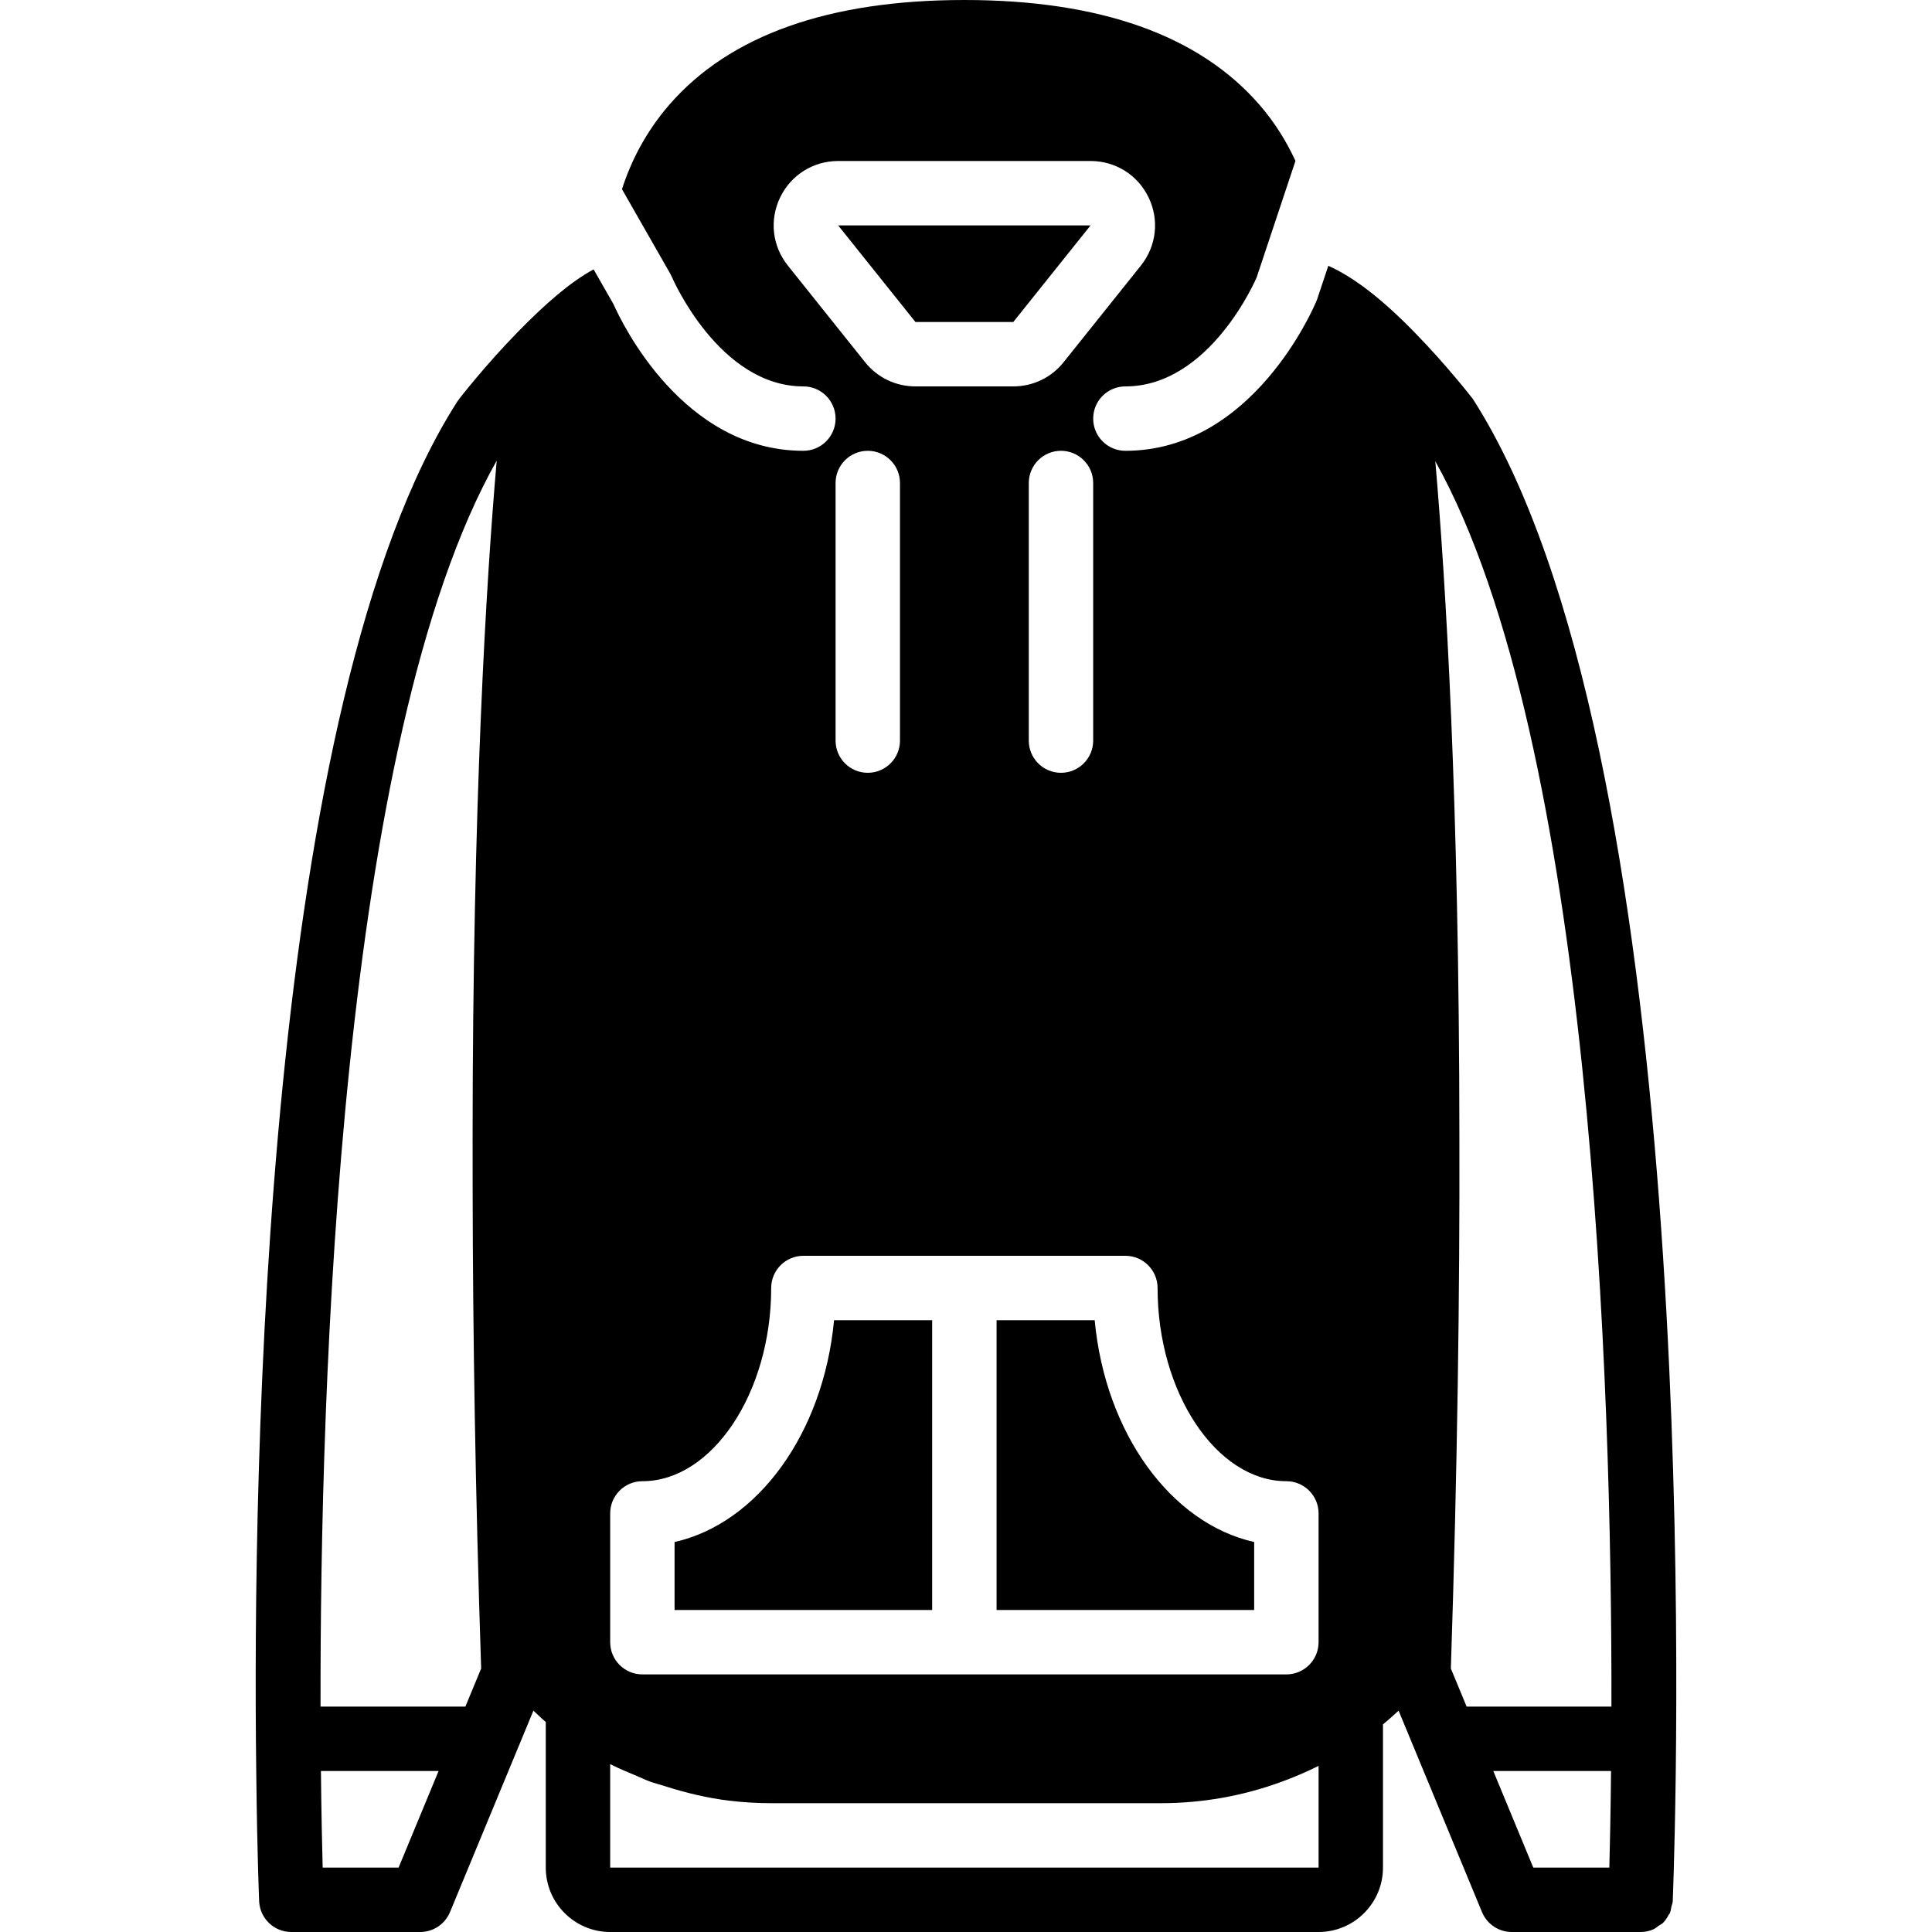 <?xml version="1.0" encoding="iso-8859-1"?>
<!-- Uploaded to: SVG Repo, www.svgrepo.com, Generator: SVG Repo Mixer Tools -->
<svg fill="#000000" height="800px" width="800px" version="1.1" id="Layer_1" xmlns="http://www.w3.org/2000/svg" xmlns:xlink="http://www.w3.org/1999/xlink" 
	 viewBox="0 0 512 512" xml:space="preserve">
<g>
	<g>
		<g>
			<path d="M390.312,105.711c-0.273-0.358-6.878-8.866-15.394-17.587c-0.008-0.009-0.008-0.017-0.008-0.017
				c-8.806-9.02-16.29-14.737-22.895-17.664l-3.021,9.054c-0.896,2.202-17.067,39.97-50.756,39.97c-4.719,0-8.533-3.823-8.533-8.533
				s3.814-8.533,8.533-8.533c22.451,0,34.671-28.604,34.79-28.894l10.283-30.874c-2.313-4.983-5.359-10.052-9.574-14.899
				C317.744,9.327,291.445,0,255.571,0c-35.883,0-62.182,9.327-78.174,27.733c-6.357,7.322-10.231,15.155-12.57,22.4l12.817,22.434
				c0.171,0.307,0.324,0.623,0.461,0.939c0.12,0.273,12.51,28.894,34.799,28.894c4.71,0,8.533,3.823,8.533,8.533
				s-3.823,8.533-8.533,8.533c-31.94,0-48.137-33.929-50.313-38.835l-5.282-9.242c-6.281,3.413-12.902,9.225-20.215,16.717
				c0,0-0.009,0.009-0.009,0.017h-0.009c-8.508,8.73-15.112,17.229-15.386,17.587c-0.034,0.043-0.043,0.094-0.077,0.136
				c-0.145,0.188-0.307,0.393-0.367,0.478c-51.328,80.043-54.349,281.506-53.342,362.897c0,0.572,0.009,1.143,0.017,1.707
				c0,0.154,0,0.307,0.009,0.461c0.23,19.917,0.734,32.29,0.742,32.435C68.87,508.39,72.624,512,77.198,512h0.034h34.099h0.034
				c3.448,0,6.562-2.082,7.885-5.265l22.11-53.393c1.092,0.998,2.133,2.057,3.277,2.995v38.596c0,9.412,7.654,17.067,17.067,17.067
				h187.733c9.412,0,17.067-7.654,17.067-17.067v-37.956c1.425-1.152,2.773-2.398,4.139-3.635l22.11,53.393
				c1.323,3.183,4.429,5.265,7.885,5.265h34.133c1.143,0,2.236-0.222,3.234-0.64c0.614-0.247,1.118-0.691,1.655-1.075
				c0.324-0.239,0.725-0.384,1.016-0.666c0.64-0.614,1.118-1.374,1.544-2.176c0.085-0.154,0.23-0.256,0.299-0.418
				c0.247-0.538,0.299-1.169,0.427-1.758c0.111-0.486,0.324-0.93,0.35-1.442c0-0.051,0.06-1.69,0.154-4.437
				c0.017-0.555,0.034-1.101,0.051-1.749c0.017-0.418,0.026-0.828,0.043-1.28C444.959,449.203,449.542,198.007,390.312,105.711z
				 M105.631,494.933H85.51c-0.154-5.837-0.35-14.592-0.461-25.6h31.181L105.631,494.933z M125.249,304.23
				c0,3.746,0,7.467,0.009,11.324c0.06,37.325,0.691,79.36,2.253,126.618l-4.181,10.095H84.947
				c-0.154-85.658,5.094-256.538,46.686-330.189c-2.773,31.846-6.374,90.522-6.391,180.25
				C125.241,302.942,125.249,303.608,125.249,304.23z M208.799,70.391c-4.139-5.163-4.932-12.083-2.065-18.048
				c2.867-5.965,8.764-9.677,15.386-9.677h66.893c6.622,0,12.518,3.712,15.386,9.677c2.867,5.965,2.074,12.885-2.065,18.057
				l-20.471,25.591V96c-3.26,4.07-8.124,6.4-13.329,6.4H242.6c-5.205,0-10.069-2.33-13.329-6.4L208.799,70.391z M289.704,128v68.267
				c0,4.71-3.823,8.533-8.533,8.533c-4.719,0-8.533-3.823-8.533-8.533V128c0-4.71,3.814-8.533,8.533-8.533
				C285.881,119.467,289.704,123.29,289.704,128z M221.437,128c0-4.71,3.814-8.533,8.533-8.533c4.71,0,8.533,3.823,8.533,8.533
				v68.267c0,4.71-3.823,8.533-8.533,8.533c-4.719,0-8.533-3.823-8.533-8.533V128z M349.437,494.933H161.704v-27.426
				c0.017,0.009,0.034,0.017,0.06,0.026c2.304,1.178,4.702,2.167,7.1,3.157c1.101,0.452,2.167,0.998,3.277,1.408
				c1.271,0.469,2.594,0.785,3.883,1.195c5.666,1.818,11.46,3.226,17.399,3.925c3.618,0.427,7.27,0.648,10.948,0.648h103.262
				c10.982,0,21.734-1.92,31.898-5.641c3.379-1.229,6.69-2.645,9.907-4.25V494.933z M349.437,435.2c0,4.71-3.823,8.533-8.533,8.533
				h-85.333h-85.333c-4.719,0-8.533-3.823-8.533-8.533v-34.133c0-4.71,3.814-8.533,8.533-8.533c18.5,0,34.133-23.45,34.133-51.2
				c0-4.71,3.814-8.533,8.533-8.533h42.667h42.667c4.71,0,8.533,3.823,8.533,8.533c0,27.75,15.625,51.2,34.133,51.2
				c4.71,0,8.533,3.823,8.533,8.533V435.2z M426.493,494.933h-20.156l-10.598-25.6h31.206
				C426.835,480.35,426.647,489.097,426.493,494.933z M427.048,452.267h-38.374l-4.181-10.095
				c1.749-53.222,2.364-100.028,2.261-140.672c-0.043-89.079-3.618-147.482-6.383-179.268
				C421.885,196.685,427.176,366.857,427.048,452.267z"/>
			<path d="M178.766,408.653v18.014h68.267v-76.8h-26.001C218.233,379.742,200.876,403.686,178.766,408.653z"/>
			<path d="M290.101,349.864H264.1v76.8h68.267V408.65C310.256,403.684,292.9,379.748,290.101,349.864z"/>
			<polygon points="268.533,85.333 289.013,59.733 222.12,59.733 242.6,85.333 			"/>
		</g>
	</g>
</g>
</svg>
